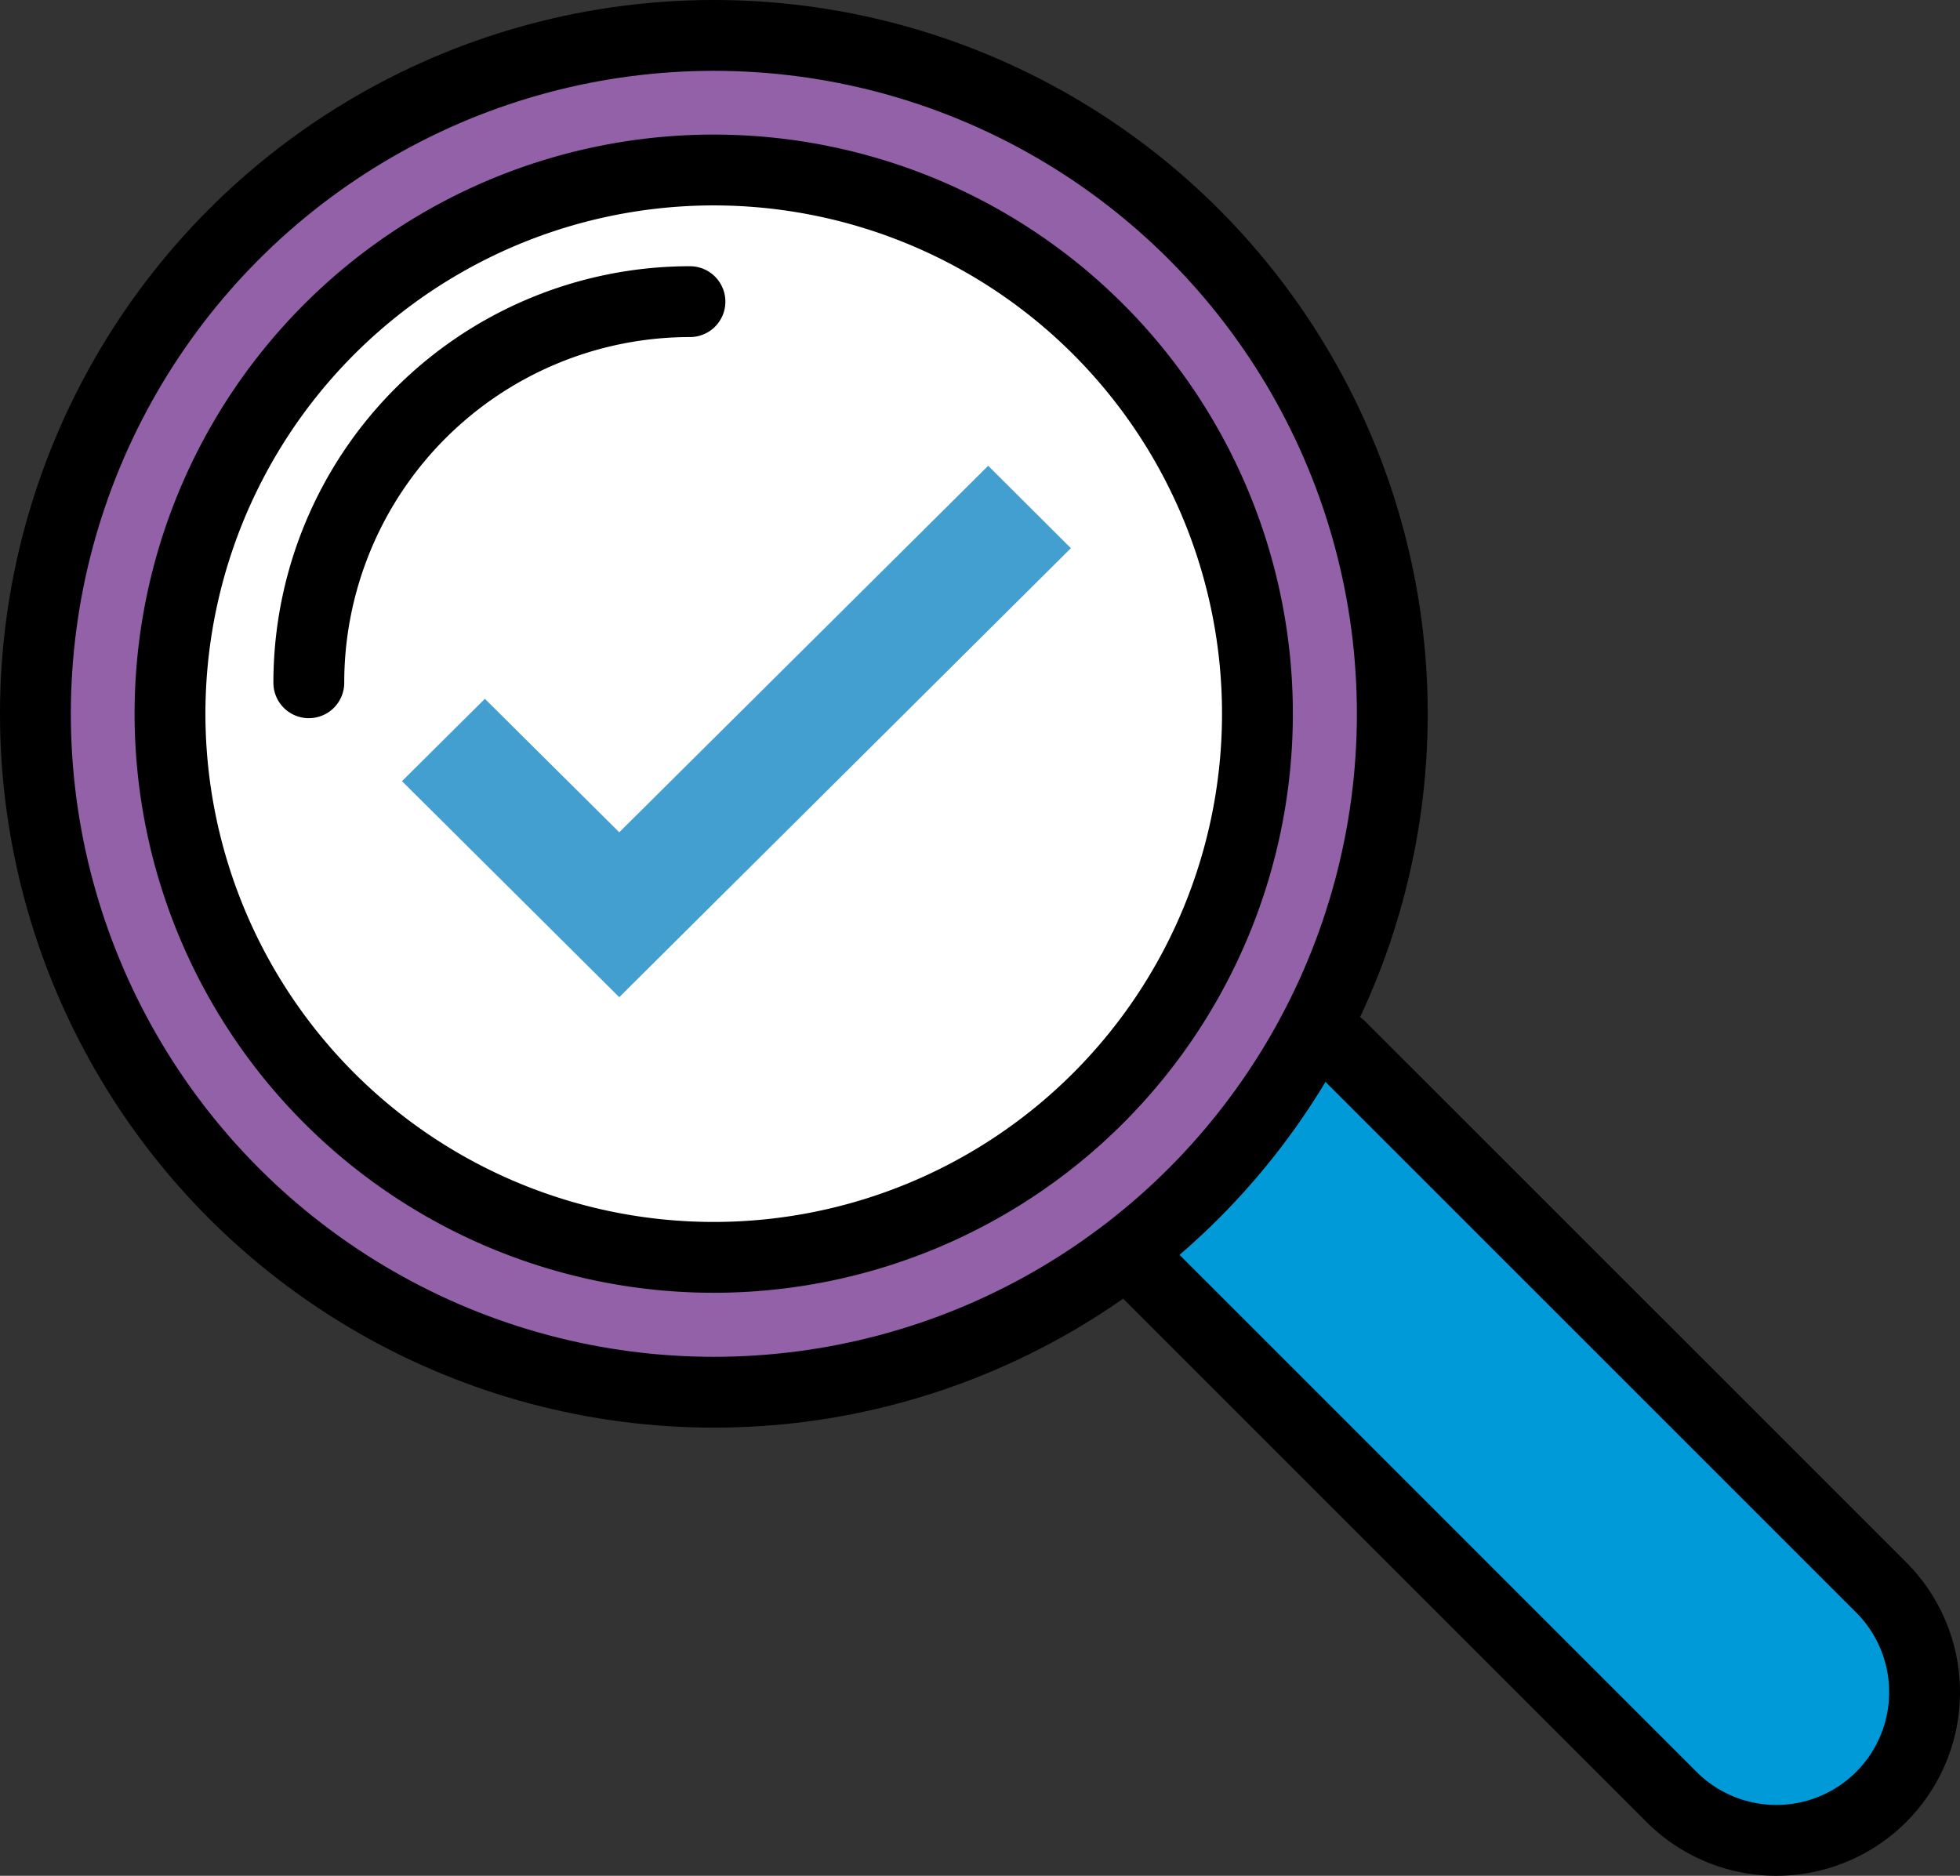 <svg id="Coverage_Tool" data-name="Coverage Tool" xmlns="http://www.w3.org/2000/svg" xmlns:xlink="http://www.w3.org/1999/xlink" width="55.338" height="52.963" viewBox="0 0 55.338 52.963">
  <rect x="0" y="0" width="55.338" height="52.963" fill="#333333" stroke="none"/>
  <defs>
    <clipPath id="clip-path">
      <rect id="Rectangle_1780" data-name="Rectangle 1780" width="55.338" height="52.963" transform="translate(0 0)" fill="none"/>
    </clipPath>
  </defs>
  <g id="Group_2159" data-name="Group 2159" transform="translate(0 0)" clip-path="url(#clip-path)">
    <path id="Path_869" data-name="Path 869" d="M31.924,35.467,47.195,50.738a4.184,4.184,0,1,0,5.917-5.918L37.841,29.55" fill="#009ad9"/>
    <path id="Path_870" data-name="Path 870" d="M1,20.155A19.155,19.155,0,1,0,20.155,1,19.155,19.155,0,0,0,1,20.155" fill="#9261a8"/>
    <circle id="Ellipse_39" data-name="Ellipse 39" cx="19.155" cy="19.155" r="19.155" transform="translate(1 1)" fill="none" stroke="#000" stroke-linecap="round" stroke-linejoin="round" stroke-width="2"/>
    <path id="Path_871" data-name="Path 871" d="M4.8,20.155A15.351,15.351,0,1,0,20.156,4.8,15.352,15.352,0,0,0,4.8,20.155" fill="#fff"/>
    <path id="Path_872" data-name="Path 872" d="M4.8,20.155A15.351,15.351,0,1,0,20.156,4.8,15.352,15.352,0,0,0,4.8,20.155Z" fill="none" stroke="#000" stroke-linecap="round" stroke-linejoin="round" stroke-width="2"/>
    <path id="Path_873" data-name="Path 873" d="M19.48,8.517A10.761,10.761,0,0,0,8.719,19.278" fill="none" stroke="#000" stroke-linecap="round" stroke-linejoin="round" stroke-width="2"/>
    <path id="Path_874" data-name="Path 874" d="M17.484,23.5,13.69,19.731l-2.341,2.325,6.135,6.1L30.235,15.478,27.9,13.151Z" fill="#439fd0"/>
    <path id="Path_875" data-name="Path 875" d="M31.924,35.467,47.195,50.738a4.184,4.184,0,1,0,5.917-5.918L37.841,29.55" fill="none" stroke="#000" stroke-linecap="round" stroke-linejoin="round" stroke-width="2"/>
  </g>
</svg>
